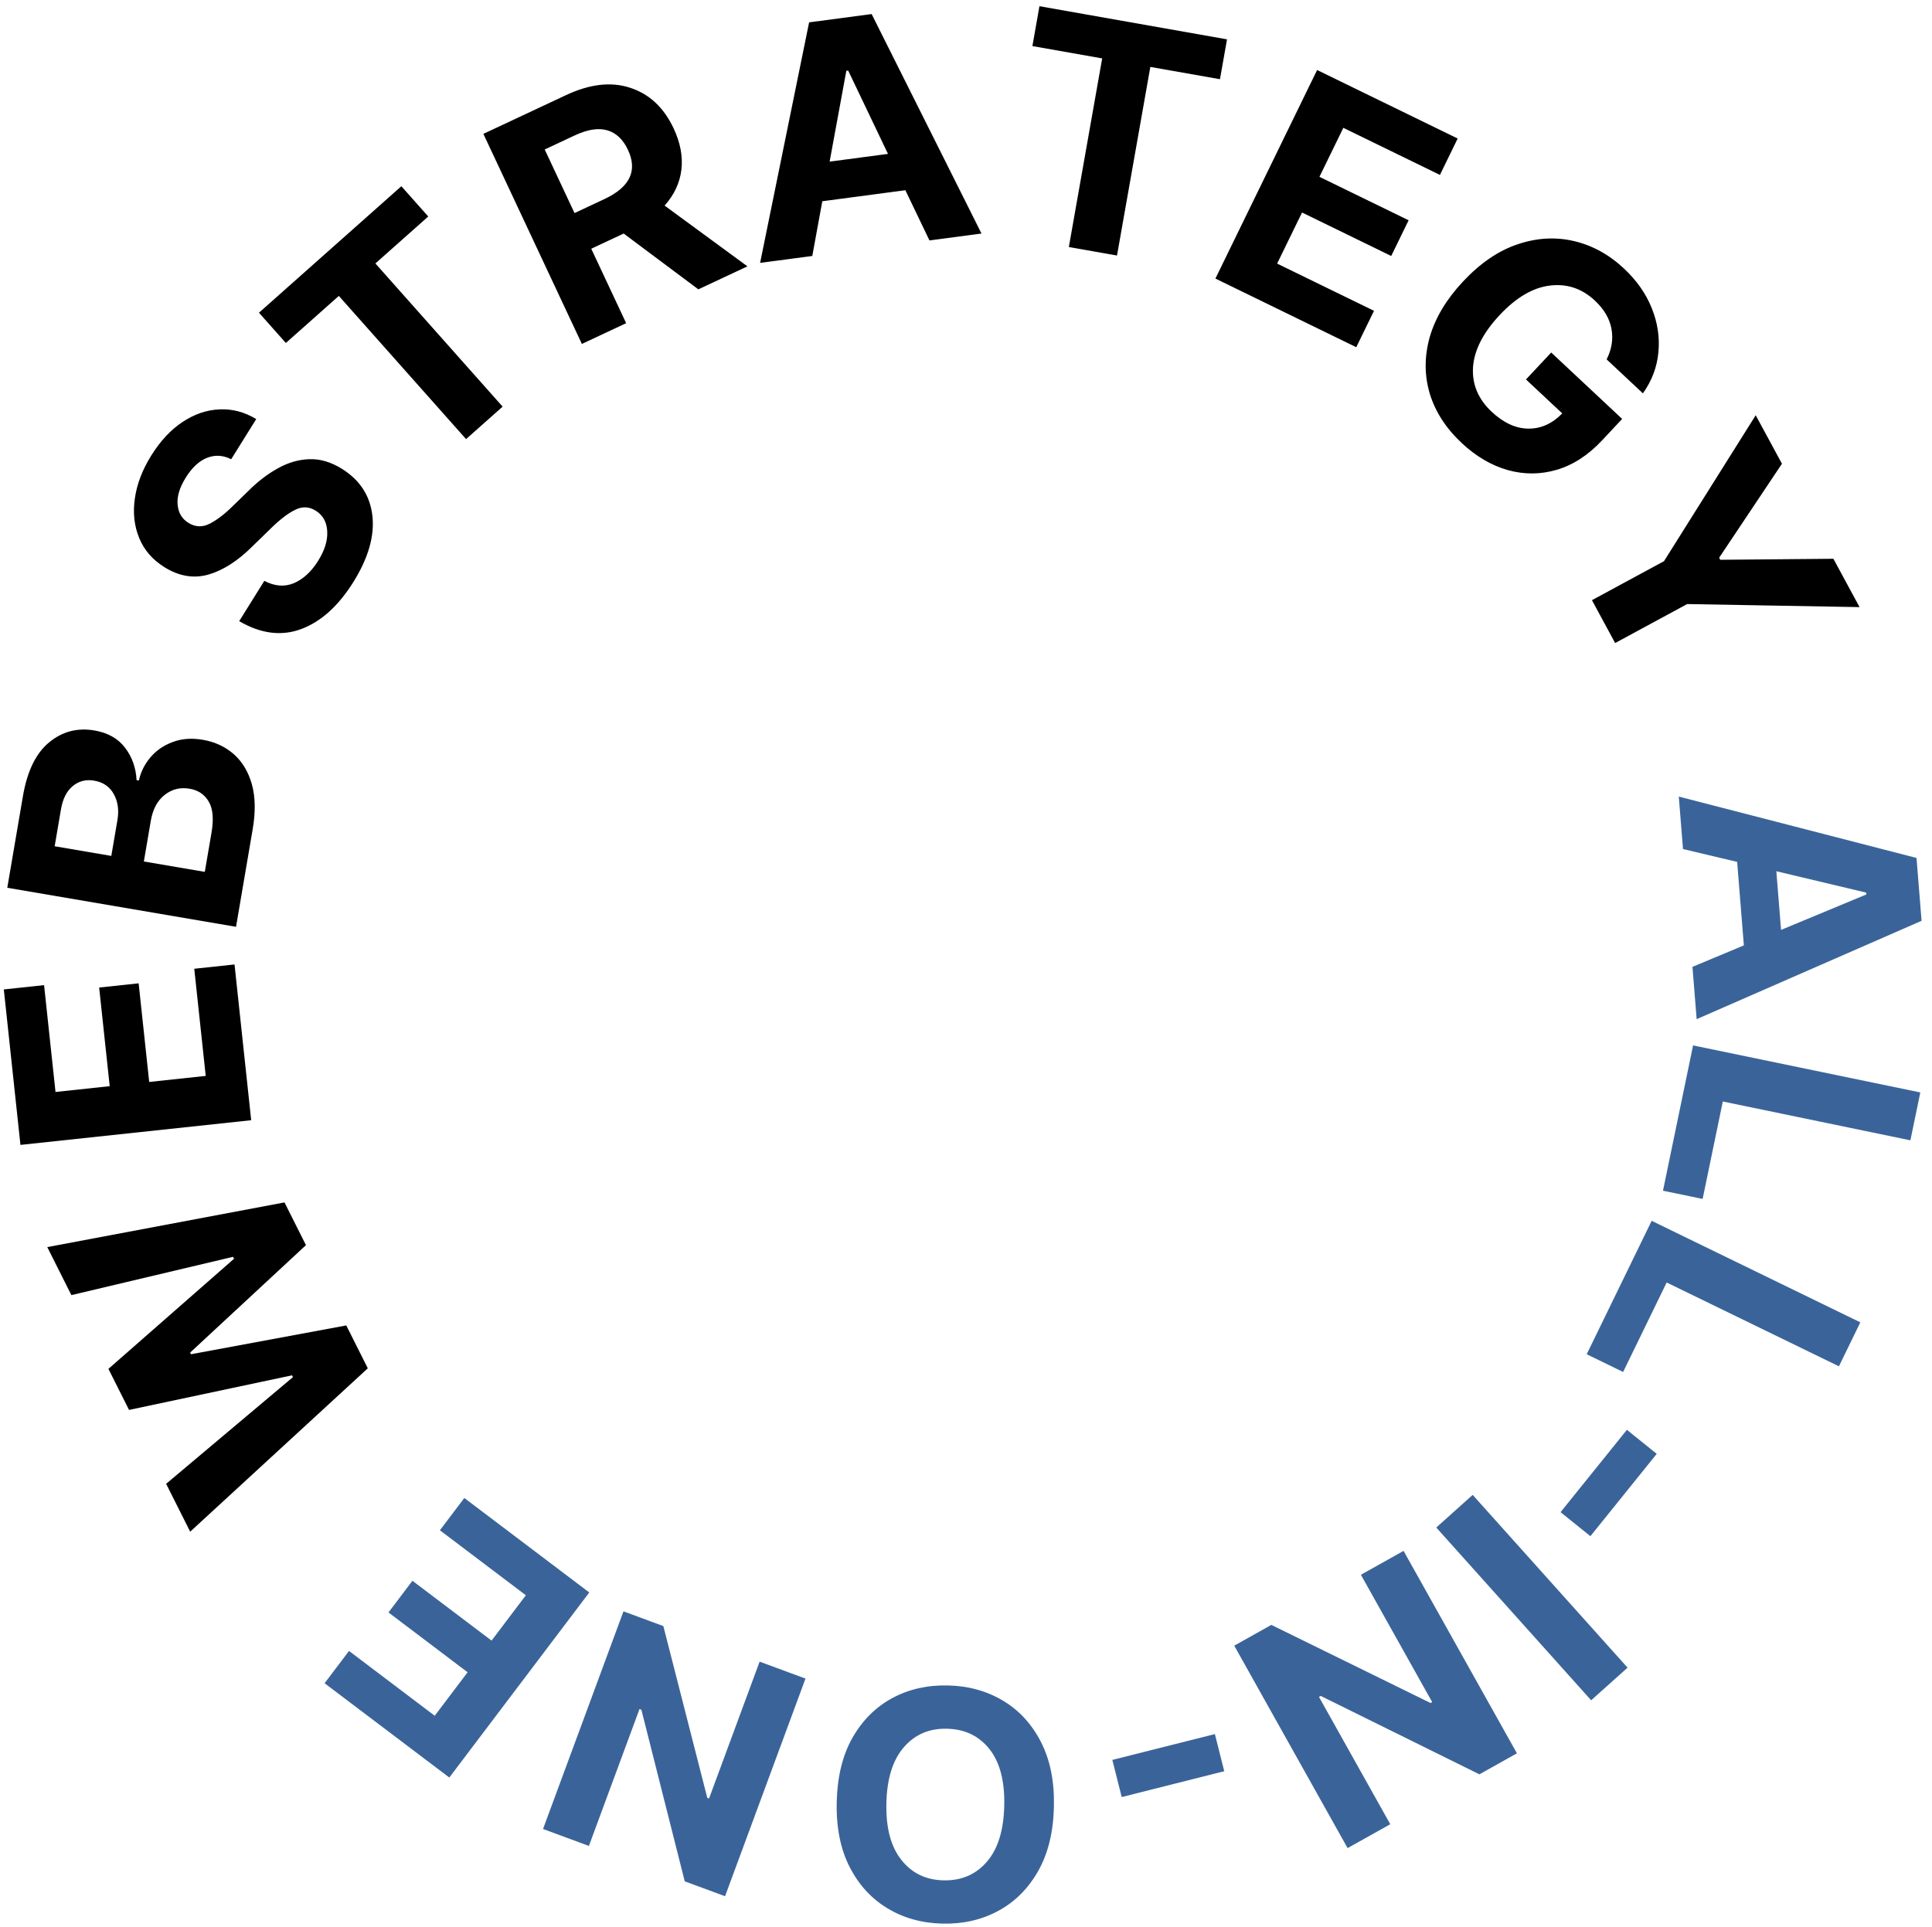 <svg fill="none" height="423" viewBox="0 0 424 423" width="424" xmlns="http://www.w3.org/2000/svg"><path d="m369.354 186.368-.925-11.515 52.174 13.47 1.108 13.798-49.359 21.588-.922-11.481 11.281-4.712-1.472-18.33zm20.485 4.871 1.034 12.878 18.715-7.778-.033-.408zm-18.274 38.232 49.87 10.324-2.176 10.51-41.168-8.523-4.428 21.387-8.702-1.802zm-9.089 38.502 45.793 22.287-4.697 9.65-37.802-18.397-9.557 19.638-7.991-3.889zm-13.446 69.225-6.548-5.275 14.56-18.073 6.548 5.275zm.167 36.021-33.992-37.923 7.992-7.164 33.992 37.924zm-53.45 32.447-24.879-44.437 8.142-4.559 34.941 17.142.358-.2-15.645-27.945 9.365-5.243 24.879 44.437-8.232 4.609-34.822-17.209-.388.217 15.646 27.945zm-49.575-11.205-2.056-8.153 22.504-5.673 2.056 8.153zm-38.104-24.501c4.511.108 8.541 1.23 12.091 3.367 3.551 2.136 6.327 5.177 8.33 9.122 2.002 3.946 2.937 8.675 2.806 14.188-.133 5.558-1.294 10.26-3.483 14.105s-5.108 6.75-8.756 8.714-7.728 2.892-12.238 2.784c-4.511-.108-8.529-1.229-12.057-3.365-3.55-2.136-6.326-5.177-8.329-9.123-2.003-3.945-2.937-8.697-2.804-14.256.133-5.558 1.293-10.26 3.482-14.105 2.189-3.822 5.107-6.716 8.755-8.68 3.625-1.942 7.693-2.859 12.203-2.751zm12.326 26.416c.129-5.376-.946-9.516-3.224-12.42-2.301-2.904-5.411-4.403-9.329-4.496-3.895-.094-7.05 1.255-9.465 4.047-2.437 2.791-3.72 6.874-3.848 12.25-.129 5.399.957 9.551 3.258 12.455 2.277 2.926 5.364 4.436 9.259 4.529 3.918.094 7.096-1.266 9.534-4.08 2.414-2.791 3.686-6.886 3.815-12.285zm-101.219 5.09 17.651-47.771 8.753 3.234 9.643 37.706.385.142 11.1-30.041 10.067 3.719-17.651 47.771-8.848-3.269-9.516-37.659-.417-.154-11.1 30.042zm10.149-51.914-30.718 40.621-27.371-20.699 5.36-7.088 18.811 14.225 7.216-9.541-17.366-13.133 5.257-6.952 17.366 13.133 7.525-9.951-18.866-14.266 5.361-7.088z" fill="#3a6499"/><path d="m80.719 300.346-38.981 35.863-5.276-10.508 27.827-23.417-.199-.397-35.771 7.594-4.524-9.011 27.566-24.166-.215-.427-35.48 8.404-5.291-10.539 52.062-9.807 4.708 9.378-25.412 23.581.184.367 34.077-6.323zm-25.593-54.454-50.639 5.416-3.65-34.122 8.836-.945 2.508 23.45 11.895-1.272-2.316-21.649 8.666-.927 2.316 21.649 12.405-1.327-2.515-23.518 8.836-.945zm-3.325-42.455-50.202-8.568 3.427-20.081c.943-5.525 2.865-9.474 5.766-11.845 2.879-2.375 6.194-3.242 9.945-2.602 2.942.502 5.187 1.775 6.734 3.819 1.528 2.018 2.362 4.379 2.501 7.084l.505.086c.416-1.893 1.26-3.587 2.531-5.081 1.276-1.516 2.9-2.637 4.874-3.363 1.955-.753 4.167-.919 6.638-.497 2.651.452 4.92 1.51 6.809 3.173 1.867 1.659 3.188 3.873 3.964 6.64.753 2.764.808 6.033.164 9.806zm-26.027-23.443c.368-2.157.102-4.051-.798-5.684s-2.339-2.619-4.315-2.956c-1.797-.307-3.355.086-4.674 1.179-1.342 1.088-2.212 2.801-2.61 5.137l-1.38 8.086 12.432 2.122zm20.651 2.727c.506-2.965.301-5.219-.614-6.763-.912-1.565-2.311-2.509-4.198-2.831-2.066-.353-3.889.099-5.467 1.355-1.601 1.253-2.618 3.148-3.051 5.686l-1.524 8.929 13.376 2.283zm31.122-54.961c-3.268 5.24-7.077 8.678-11.428 10.315-4.339 1.618-8.88 1.041-13.624-1.73l5.517-8.845c2.262 1.196 4.426 1.364 6.493.504 2.059-.89 3.831-2.525 5.314-4.903 1.447-2.32 2.112-4.484 1.994-6.491-.106-2.026-.951-3.534-2.537-4.522-1.45-.905-2.96-.96-4.529-.166-1.589.781-3.399 2.177-5.431 4.186l-4.108 4.003c-3.137 3.093-6.31 5.102-9.519 6.027-3.216.895-6.42.347-9.61-1.643-2.61-1.628-4.451-3.756-5.524-6.386-1.092-2.641-1.413-5.527-.965-8.658.441-3.162 1.645-6.319 3.611-9.47 2.002-3.209 4.301-5.669 6.899-7.38 2.597-1.71 5.288-2.623 8.073-2.739 2.797-.136 5.483.573 8.06 2.126l-5.499 8.817c-1.778-.895-3.539-.999-5.283-.314-1.743.685-3.296 2.12-4.659 4.305-1.387 2.223-1.99 4.224-1.81 6.001.161 1.766.947 3.089 2.359 3.969 1.527.953 3.103 1.009 4.728.169 1.605-.851 3.215-2.076 4.83-3.674l3.363-3.261c2.128-2.163 4.343-3.884 6.643-5.161 2.281-1.29 4.613-1.971 6.994-2.043 2.362-.085 4.742.621 7.139 2.116 3.963 2.472 6.192 5.917 6.687 10.334s-.898 9.255-4.178 14.514zm-14.811-52.474-5.902-6.644 31.25-27.763 5.902 6.644-11.601 10.306 27.922 31.429-8.023 7.128-27.922-31.429zm64.963.21-21.617-46.112 18.136-8.502c5.24-2.457 9.948-2.99 14.123-1.6 4.195 1.38 7.362 4.35 9.499 8.91 1.48 3.157 2.045 6.188 1.697 9.095-.359 2.886-1.587 5.5-3.685 7.843l18.18 13.334-10.77 5.049-16.387-12.249-7.118 3.337 7.66 16.34zm-1.613-28.726 6.592-3.09c5.57-2.611 7.282-6.207 5.135-10.788-1.074-2.29-2.587-3.72-4.54-4.289s-4.343-.191-7.169 1.134l-6.561 3.076zm52.18 9.418-11.452 1.518 10.756-52.799 13.723-1.819 24.109 48.177-11.419 1.514-5.288-11.022-18.229 2.417zm3.805-20.709 12.808-1.698-8.734-18.288-.407.054zm44.502-25.365 1.546-8.751 41.164 7.274-1.546 8.751-15.281-2.7-7.316 41.4-10.568-1.867 7.315-41.4zm40.167 51.031 22.317-45.777 30.846 15.038-3.894 7.988-21.199-10.335-5.242 10.753 19.57 9.541-3.819 7.834-19.571-9.541-5.467 11.214 21.26 10.365-3.894 7.988zm54.059 36.106c-3.476-3.255-5.821-6.885-7.033-10.892-1.18-4.008-1.178-8.127.004-12.357 1.215-4.231 3.652-8.302 7.312-12.211 3.768-4.026 7.749-6.744 11.943-8.156 4.209-1.428 8.336-1.669 12.381-.722 4.046.947 7.707 2.954 10.984 6.022 2.811 2.632 4.849 5.539 6.115 8.722 1.282 3.198 1.767 6.415 1.454 9.649-.295 3.25-1.43 6.262-3.402 9.035l-7.959-7.452c1.119-2.229 1.473-4.458 1.061-6.685-.396-2.244-1.609-4.316-3.638-6.216-2.845-2.663-6.138-3.764-9.879-3.302-3.725.445-7.402 2.606-11.031 6.481-3.628 3.876-5.574 7.688-5.838 11.437-.231 3.748 1.134 7.008 4.095 9.78 2.595 2.429 5.263 3.663 8.005 3.702 2.774.038 5.269-1.076 7.483-3.342l-7.959-7.452 5.536-5.913 15.57 14.576-4.392 4.691c-3.052 3.26-6.367 5.417-9.943 6.47s-7.171 1.075-10.783.065c-3.597-1.026-6.958-3.003-10.086-5.93zm64.514-6.101 5.758 10.641-13.784 20.635.244.45 24.83-.223 5.742 10.612-37.827-.671-15.812 8.556-5.092-9.409 15.812-8.556z" fill="#000"/></svg>